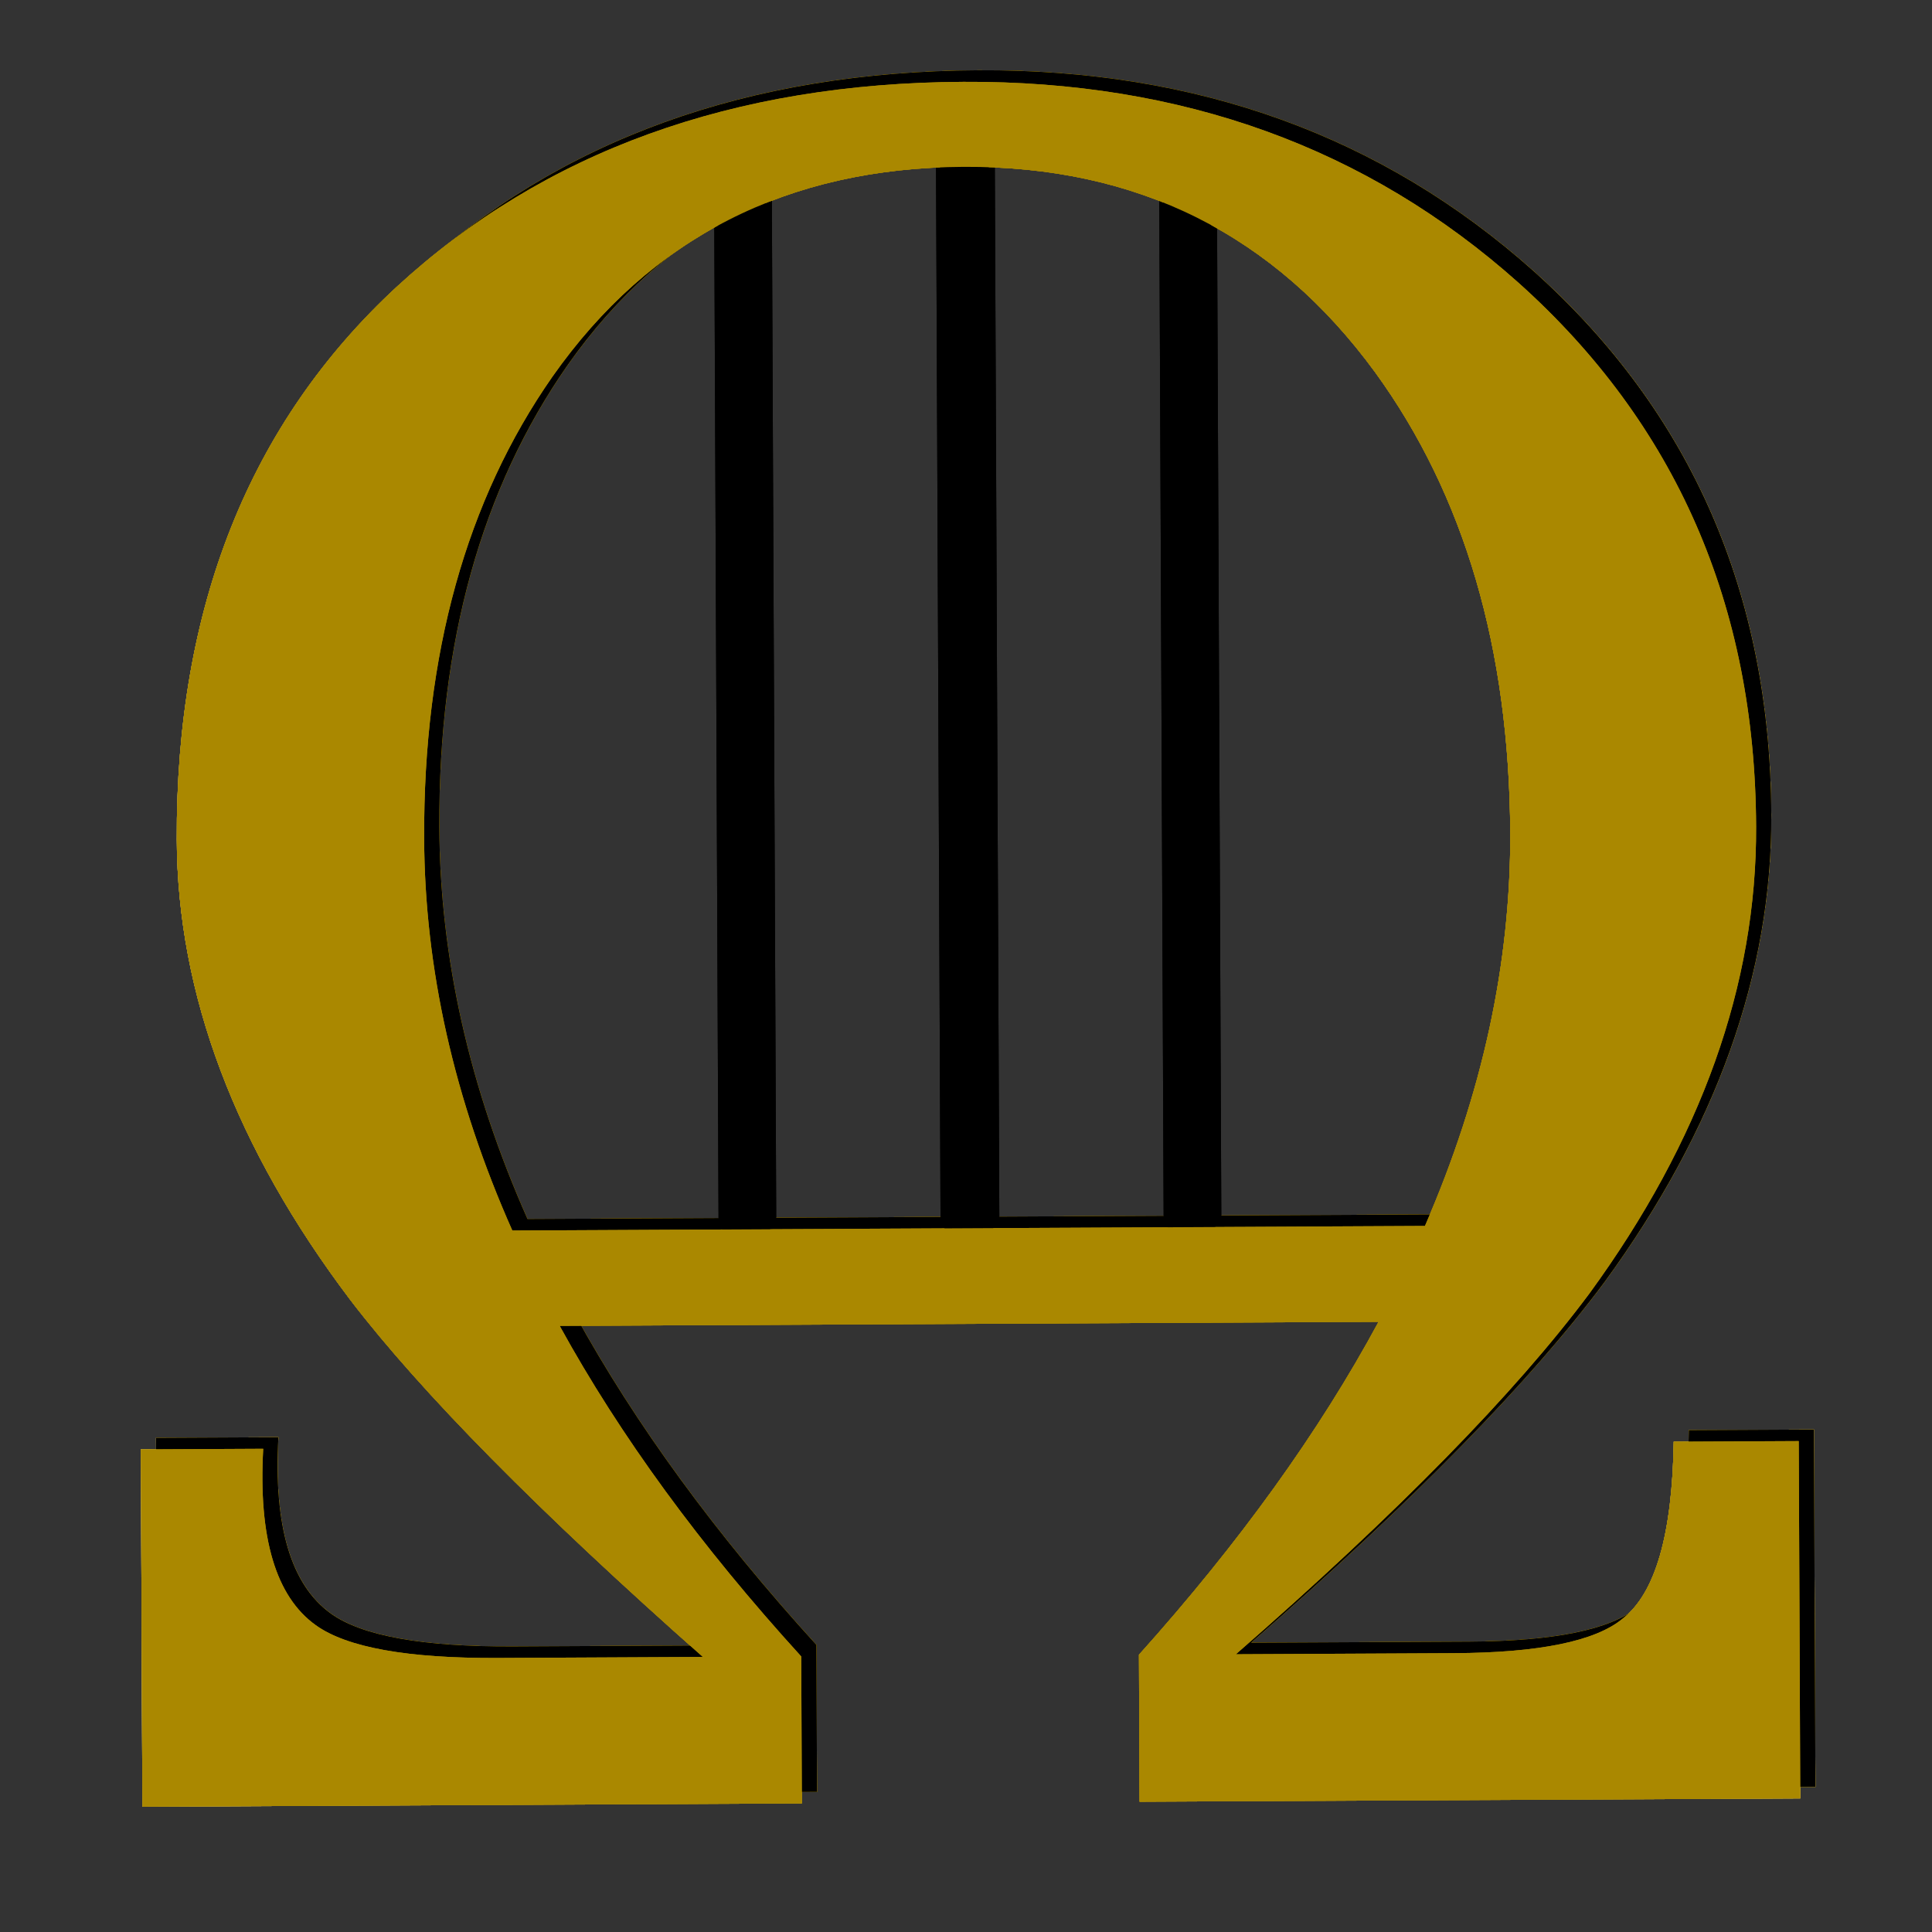 <?xml version="1.0"?><svg width="350" height="350" xmlns="http://www.w3.org/2000/svg" xmlns:xlink="http://www.w3.org/1999/xlink">
 <rect width="100%" height="100%" fill="#333333" stroke="none"/>
 <title>Lira Lyre Inverted</title>
 <defs>
  <linearGradient y2="0.039" x2="0.431" y1="-0.291" x1="0.431" id="linearGradient2394" xlink:href="#linearGradient10205"/>
  <linearGradient y2="0.5" x2="0.84" y1="0.5" x1="1.123" id="linearGradient2392" xlink:href="#linearGradient10205"/>
  <linearGradient y2="0.5" x2="0.182" y1="0.5" x1="-0.128" id="linearGradient2390" xlink:href="#linearGradient10205"/>
  <linearGradient y2="0.929" x2="0.594" y1="1.165" x1="0.659" id="linearGradient2388" xlink:href="#linearGradient10205"/>
  <linearGradient y2="0.471" x2="0.849" y1="0.407" x1="1.095" id="linearGradient2386" xlink:href="#linearGradient10205"/>
  <linearGradient y2="0.621" x2="0.278" y1="0.691" x1="0.008" id="linearGradient2384" xlink:href="#linearGradient10205"/>
  <linearGradient y2="0.5" x2="0.84" y1="0.5" x1="1.123" id="linearGradient2382" xlink:href="#linearGradient10205"/>
  <linearGradient y2="0.5" x2="0.182" y1="0.5" x1="-0.128" id="linearGradient2380" xlink:href="#linearGradient10205"/>
  <linearGradient y2="0.929" x2="0.594" y1="1.165" x1="0.659" id="linearGradient2378" xlink:href="#linearGradient10205"/>
  <linearGradient y2="0.471" x2="0.849" y1="0.407" x1="1.095" id="linearGradient2376" xlink:href="#linearGradient10205"/>
  <linearGradient id="linearGradient10205">
   <stop stop-color="white" id="stop10207" offset="0"/>
   <stop stop-color="white" stop-opacity="0" id="stop10209" offset="1"/>
  </linearGradient>
  <linearGradient y2="0.621" x2="0.278" y1="0.691" x1="0.008" id="linearGradient2374" xlink:href="#linearGradient10205"/>
 </defs>
 <g>
  <title>Layer 1</title>
  <g transform="rotate(179.742, 188.962, 190.994) matrix(0.962, 0.261, -0.258, 0.976, 1939.29, -195.012)" id="g2318">
   <g transform="matrix(0.966, -0.259, 0.259, 0.966, -75.246, 177.549)" id="g2320"/>
   <g transform="matrix(4.191, -1.123, 1.123, 4.191, -571.475, -1014.66)" id="g2322">
    <g transform="matrix(0.325, 0, 0, 0.325, -440.072, 246.438)" id="g2324">
     <path fill="#a80" fill-rule="nonzero" stroke-miterlimit="4" d="m213.879,218.336l-0,45.437l16.125,0c0.229,-11.775 2.458,-19.267 6.688,-22.469c3.544,-2.858 10.806,-4.281 21.781,-4.281l28.125,0c-20.921,17.834 -36.178,33.05 -45.781,45.625c-14.519,19.435 -21.781,39.192 -21.781,59.312c-0,28.123 10.109,51.219 30.344,69.281c19.434,17.262 43.263,25.906 71.5,25.906c29.723,0 54.127,-8.571 73.219,-25.719c19.091,-17.262 28.656,-40.661 28.656,-70.156c-0,-19.663 -7.378,-39.19 -22.125,-58.625c-9.146,-11.889 -24.246,-27.104 -45.281,-45.625l26.406,0c11.66,0 19.499,1.423 23.5,4.281c5.144,3.658 7.373,11.151 6.688,22.469l15.781,0l0,-45.437l-85.062,-0l0,18.687c12.926,14.122 23.244,28.176 30.969,42.187l-105.625,-0c7.752,-14.011 18.121,-28.064 31.094,-42.187l0,-18.687l-85.219,-0zm48.094,73.031l117.719,0c7.439,16.717 11.156,33.348 11.156,49.906c-0,23.436 -5.609,42.994 -16.812,58.656c-12.69,17.605 -30.407,26.406 -53.156,26.406c-22.407,0 -40.051,-8.801 -52.969,-26.406c-11.432,-15.662 -17.156,-35.22 -17.156,-58.656c-0,-16.561 3.752,-33.187 11.219,-49.906z" id="path2326"/>
     <path fill="url(#linearGradient2374)" fill-rule="nonzero" stroke-miterlimit="4" id="path2328" d="m213.879,218.336l-0,45.437l16.125,0c0.229,-11.775 2.458,-19.267 6.688,-22.469c3.544,-2.858 10.806,-4.281 21.781,-4.281l28.125,0c-20.921,17.834 -36.178,33.05 -45.781,45.625c-14.519,19.435 -21.781,39.192 -21.781,59.312c-0,28.123 10.109,51.219 30.344,69.281c19.434,17.262 43.263,25.906 71.5,25.906c29.723,0 54.127,-8.571 73.219,-25.719c19.091,-17.262 28.656,-40.661 28.656,-70.156c-0,-19.663 -7.378,-39.19 -22.125,-58.625c-9.146,-11.889 -24.246,-27.104 -45.281,-45.625l26.406,0c11.66,0 19.499,1.423 23.5,4.281c5.144,3.658 7.373,11.151 6.688,22.469l15.781,0l0,-45.437l-85.062,-0l0,18.687c12.926,14.122 23.244,28.176 30.969,42.187l-105.625,-0c7.752,-14.011 18.121,-28.064 31.094,-42.187l0,-18.687l-85.219,-0zm48.094,73.031l117.719,0c7.439,16.717 11.156,33.348 11.156,49.906c-0,23.436 -5.609,42.994 -16.812,58.656c-12.69,17.605 -30.407,26.406 -53.156,26.406c-22.407,0 -40.051,-8.801 -52.969,-26.406c-11.432,-15.662 -17.156,-35.22 -17.156,-58.656c-0,-16.561 3.752,-33.187 11.219,-49.906z"/>
     <path fill="url(#linearGradient2376)" fill-rule="nonzero" stroke-miterlimit="4" d="m213.879,218.336l-0,45.437l16.125,0c0.229,-11.775 2.458,-19.267 6.688,-22.469c3.544,-2.858 10.806,-4.281 21.781,-4.281l28.125,0c-20.921,17.834 -36.178,33.05 -45.781,45.625c-14.519,19.435 -21.781,39.192 -21.781,59.312c-0,28.123 10.109,51.219 30.344,69.281c19.434,17.262 43.263,25.906 71.5,25.906c29.723,0 54.127,-8.571 73.219,-25.719c19.091,-17.262 28.656,-40.661 28.656,-70.156c-0,-19.663 -7.378,-39.19 -22.125,-58.625c-9.146,-11.889 -24.246,-27.104 -45.281,-45.625l26.406,0c11.66,0 19.499,1.423 23.5,4.281c5.144,3.658 7.373,11.151 6.688,22.469l15.781,0l0,-45.437l-85.062,-0l0,18.687c12.926,14.122 23.244,28.176 30.969,42.187l-105.625,-0c7.752,-14.011 18.121,-28.064 31.094,-42.187l0,-18.687l-85.219,-0zm48.094,73.031l117.719,0c7.439,16.717 11.156,33.348 11.156,49.906c-0,23.436 -5.609,42.994 -16.812,58.656c-12.69,17.605 -30.407,26.406 -53.156,26.406c-22.407,0 -40.051,-8.801 -52.969,-26.406c-11.432,-15.662 -17.156,-35.22 -17.156,-58.656c-0,-16.561 3.752,-33.187 11.219,-49.906z" id="path2330"/>
     <path fill="url(#linearGradient2378)" fill-rule="nonzero" stroke-miterlimit="4" id="path2332" d="m213.879,218.336l-0,45.437l16.125,0c0.229,-11.775 2.458,-19.267 6.688,-22.469c3.544,-2.858 10.806,-4.281 21.781,-4.281l28.125,0c-20.921,17.834 -36.178,33.05 -45.781,45.625c-14.519,19.435 -21.781,39.192 -21.781,59.312c-0,28.123 10.109,51.219 30.344,69.281c19.434,17.262 43.263,25.906 71.5,25.906c29.723,0 54.127,-8.571 73.219,-25.719c19.091,-17.262 28.656,-40.661 28.656,-70.156c-0,-19.663 -7.378,-39.19 -22.125,-58.625c-9.146,-11.889 -24.246,-27.104 -45.281,-45.625l26.406,0c11.66,0 19.499,1.423 23.5,4.281c5.144,3.658 7.373,11.151 6.688,22.469l15.781,0l0,-45.437l-85.062,-0l0,18.687c12.926,14.122 23.244,28.176 30.969,42.187l-105.625,-0c7.752,-14.011 18.121,-28.064 31.094,-42.187l0,-18.687l-85.219,-0zm48.094,73.031l117.719,0c7.439,16.717 11.156,33.348 11.156,49.906c-0,23.436 -5.609,42.994 -16.812,58.656c-12.69,17.605 -30.407,26.406 -53.156,26.406c-22.407,0 -40.051,-8.801 -52.969,-26.406c-11.432,-15.662 -17.156,-35.22 -17.156,-58.656c-0,-16.561 3.752,-33.187 11.219,-49.906z"/>
     <path fill="#a80" fill-rule="nonzero" stroke-miterlimit="4" d="m213.879,218.336l0,45.437l16.125,0c0.229,-11.775 2.458,-19.267 6.688,-22.469c3.544,-2.858 10.806,-4.281 21.781,-4.281l28.125,0c-20.921,17.834 -36.178,33.05 -45.781,45.625c-14.519,19.435 -21.781,39.192 -21.781,59.312c-0,28.123 10.109,51.219 30.344,69.281c19.434,17.262 43.263,25.906 71.5,25.906c29.723,0 54.127,-8.571 73.219,-25.719c19.091,-17.262 28.656,-40.661 28.656,-70.156c-0,-19.663 -7.378,-39.19 -22.125,-58.625c-9.146,-11.889 -24.246,-27.105 -45.281,-45.625l26.406,0c11.66,0 19.499,1.423 23.5,4.281c5.144,3.658 7.373,11.151 6.688,22.469l15.781,0l0,-45.437l-85.062,0l0,18.688c12.926,14.122 23.244,28.176 30.969,42.187l-105.625,0c7.752,-14.011 18.121,-28.065 31.094,-42.187l0,-18.688l-85.219,0zm48.094,73.031l117.719,0c7.439,16.717 11.156,33.348 11.156,49.906c-0,23.436 -5.609,42.994 -16.812,58.656c-12.69,17.605 -30.407,26.406 -53.156,26.406c-22.407,0 -40.051,-8.801 -52.969,-26.406c-11.432,-15.662 -17.156,-35.22 -17.156,-58.656c-0,-16.561 3.752,-33.187 11.219,-49.906z" id="path2334"/>
     <path fill="url(#linearGradient2380)" fill-rule="nonzero" stroke-miterlimit="4" id="path2336" d="m213.879,218.336l0,45.437l16.125,0c0.229,-11.775 2.458,-19.267 6.688,-22.469c3.544,-2.858 10.806,-4.281 21.781,-4.281l28.125,0c-20.921,17.834 -36.178,33.05 -45.781,45.625c-14.519,19.435 -21.781,39.192 -21.781,59.312c-0,28.123 10.109,51.219 30.344,69.281c19.434,17.262 43.263,25.906 71.5,25.906c29.723,0 54.127,-8.571 73.219,-25.719c19.091,-17.262 28.656,-40.661 28.656,-70.156c-0,-19.663 -7.378,-39.19 -22.125,-58.625c-9.146,-11.889 -24.246,-27.105 -45.281,-45.625l26.406,0c11.66,0 19.499,1.423 23.5,4.281c5.144,3.658 7.373,11.151 6.688,22.469l15.781,0l0,-45.437l-85.062,0l0,18.688c12.926,14.122 23.244,28.176 30.969,42.187l-105.625,0c7.752,-14.011 18.121,-28.065 31.094,-42.187l0,-18.688l-85.219,0zm48.094,73.031l117.719,0c7.439,16.717 11.156,33.348 11.156,49.906c-0,23.436 -5.609,42.994 -16.812,58.656c-12.69,17.605 -30.407,26.406 -53.156,26.406c-22.407,0 -40.051,-8.801 -52.969,-26.406c-11.432,-15.662 -17.156,-35.22 -17.156,-58.656c-0,-16.561 3.752,-33.187 11.219,-49.906z"/>
     <path fill="url(#linearGradient2382)" fill-rule="nonzero" stroke-miterlimit="4" d="m213.879,218.336l0,45.437l16.125,0c0.229,-11.775 2.458,-19.267 6.688,-22.469c3.544,-2.858 10.806,-4.281 21.781,-4.281l28.125,0c-20.921,17.834 -36.178,33.05 -45.781,45.625c-14.519,19.435 -21.781,39.192 -21.781,59.312c-0,28.123 10.109,51.219 30.344,69.281c19.434,17.262 43.263,25.906 71.5,25.906c29.723,0 54.127,-8.571 73.219,-25.719c19.091,-17.262 28.656,-40.661 28.656,-70.156c-0,-19.663 -7.378,-39.19 -22.125,-58.625c-9.146,-11.889 -24.246,-27.105 -45.281,-45.625l26.406,0c11.66,0 19.499,1.423 23.5,4.281c5.144,3.658 7.373,11.151 6.688,22.469l15.781,0l0,-45.437l-85.062,0l0,18.688c12.926,14.122 23.244,28.176 30.969,42.187l-105.625,0c7.752,-14.011 18.121,-28.065 31.094,-42.187l0,-18.688l-85.219,0zm48.094,73.031l117.719,0c7.439,16.717 11.156,33.348 11.156,49.906c-0,23.436 -5.609,42.994 -16.812,58.656c-12.69,17.605 -30.407,26.406 -53.156,26.406c-22.407,0 -40.051,-8.801 -52.969,-26.406c-11.432,-15.662 -17.156,-35.22 -17.156,-58.656c-0,-16.561 3.752,-33.187 11.219,-49.906z" id="path2338"/>
     <path fill="black" fill-rule="nonzero" stroke-miterlimit="4" id="path2340" d="m213.879,218.336l0,45.437l16.125,0c0.229,-11.775 2.458,-19.267 6.688,-22.469c3.544,-2.858 10.806,-4.281 21.781,-4.281l28.125,0c-20.921,17.834 -36.178,33.05 -45.781,45.625c-14.519,19.435 -21.781,39.192 -21.781,59.312c-0,28.123 10.109,51.219 30.344,69.281c19.434,17.262 43.263,25.906 71.5,25.906c29.723,0 54.127,-8.571 73.219,-25.719c19.091,-17.262 28.656,-40.661 28.656,-70.156c-0,-19.663 -7.378,-39.19 -22.125,-58.625c-9.146,-11.889 -24.246,-27.105 -45.281,-45.625l26.406,0c11.66,0 19.499,1.423 23.5,4.281c5.144,3.658 7.373,11.151 6.688,22.469l15.781,0l0,-45.437l-85.062,0l0,18.688c12.926,14.122 23.244,28.176 30.969,42.187l-105.625,0c7.752,-14.011 18.121,-28.065 31.094,-42.187l0,-18.688l-85.219,0zm48.094,73.031l117.719,0c7.439,16.717 11.156,33.348 11.156,49.906c-0,23.436 -5.609,42.994 -16.812,58.656c-12.69,17.605 -30.407,26.406 -53.156,26.406c-22.407,0 -40.051,-8.801 -52.969,-26.406c-11.432,-15.662 -17.156,-35.22 -17.156,-58.656c-0,-16.561 3.752,-33.187 11.219,-49.906z"/>
    </g>
    <g id="g2342" transform="matrix(0.325, 0, 0, 0.325, -439.434, 245.964)">
     <g transform="matrix(1.1, 3.2851e-08, -4.10191e-08, 0.759, -31.848, 98.674)" id="g2344">
      <path fill="none" fill-opacity="0.75" fill-rule="evenodd" stroke="black" stroke-width="6.763px" d="m294.365,247.183l0,182.236" id="path2346"/>
      <path fill="none" fill-opacity="0.75" fill-rule="evenodd" stroke="black" stroke-width="6.895px" id="path2348" d="m320.462,247.312l0,189.416"/>
      <path fill="none" fill-opacity="0.75" fill-rule="evenodd" stroke="black" stroke-width="6.763px" id="path2350" d="m346.558,247.183l0,182.236"/>
     </g>
     <path fill="#a80" fill-rule="nonzero" stroke-miterlimit="4" id="path2352" d="m213.879,218.336l-0,45.437l16.125,0c0.229,-11.775 2.458,-19.267 6.688,-22.469c3.544,-2.858 10.806,-4.281 21.781,-4.281l28.125,0c-20.921,17.834 -36.178,33.05 -45.781,45.625c-14.519,19.435 -21.781,39.192 -21.781,59.312c-0,28.123 10.109,51.219 30.344,69.281c19.434,17.262 43.263,25.906 71.5,25.906c29.723,0 54.127,-8.571 73.219,-25.719c19.091,-17.262 28.656,-40.661 28.656,-70.156c-0,-19.663 -7.378,-39.19 -22.125,-58.625c-9.146,-11.889 -24.246,-27.104 -45.281,-45.625l26.406,0c11.66,0 19.499,1.423 23.5,4.281c5.144,3.658 7.373,11.151 6.688,22.469l15.781,0l0,-45.437l-85.062,-0l0,18.687c12.926,14.122 23.244,28.176 30.969,42.187l-105.625,-0c7.752,-14.011 18.121,-28.064 31.094,-42.187l0,-18.687l-85.219,-0zm48.094,73.031l117.719,0c7.439,16.717 11.156,33.348 11.156,49.906c-0,23.436 -5.609,42.994 -16.812,58.656c-12.69,17.605 -30.407,26.406 -53.156,26.406c-22.407,0 -40.051,-8.801 -52.969,-26.406c-11.432,-15.662 -17.156,-35.22 -17.156,-58.656c-0,-16.561 3.752,-33.187 11.219,-49.906z"/>
     <path fill="url(#linearGradient2384)" fill-rule="nonzero" stroke-miterlimit="4" d="m213.879,218.336l-0,45.437l16.125,0c0.229,-11.775 2.458,-19.267 6.688,-22.469c3.544,-2.858 10.806,-4.281 21.781,-4.281l28.125,0c-20.921,17.834 -36.178,33.05 -45.781,45.625c-14.519,19.435 -21.781,39.192 -21.781,59.312c-0,28.123 10.109,51.219 30.344,69.281c19.434,17.262 43.263,25.906 71.5,25.906c29.723,0 54.127,-8.571 73.219,-25.719c19.091,-17.262 28.656,-40.661 28.656,-70.156c-0,-19.663 -7.378,-39.19 -22.125,-58.625c-9.146,-11.889 -24.246,-27.104 -45.281,-45.625l26.406,0c11.66,0 19.499,1.423 23.5,4.281c5.144,3.658 7.373,11.151 6.688,22.469l15.781,0l0,-45.437l-85.062,-0l0,18.687c12.926,14.122 23.244,28.176 30.969,42.187l-105.625,-0c7.752,-14.011 18.121,-28.064 31.094,-42.187l0,-18.687l-85.219,-0zm48.094,73.031l117.719,0c7.439,16.717 11.156,33.348 11.156,49.906c-0,23.436 -5.609,42.994 -16.812,58.656c-12.69,17.605 -30.407,26.406 -53.156,26.406c-22.407,0 -40.051,-8.801 -52.969,-26.406c-11.432,-15.662 -17.156,-35.22 -17.156,-58.656c-0,-16.561 3.752,-33.187 11.219,-49.906z" id="path2354"/>
     <path fill="url(#linearGradient2386)" fill-rule="nonzero" stroke-miterlimit="4" id="path2356" d="m213.879,218.336l-0,45.437l16.125,0c0.229,-11.775 2.458,-19.267 6.688,-22.469c3.544,-2.858 10.806,-4.281 21.781,-4.281l28.125,0c-20.921,17.834 -36.178,33.05 -45.781,45.625c-14.519,19.435 -21.781,39.192 -21.781,59.312c-0,28.123 10.109,51.219 30.344,69.281c19.434,17.262 43.263,25.906 71.5,25.906c29.723,0 54.127,-8.571 73.219,-25.719c19.091,-17.262 28.656,-40.661 28.656,-70.156c-0,-19.663 -7.378,-39.19 -22.125,-58.625c-9.146,-11.889 -24.246,-27.104 -45.281,-45.625l26.406,0c11.66,0 19.499,1.423 23.5,4.281c5.144,3.658 7.373,11.151 6.688,22.469l15.781,0l0,-45.437l-85.062,-0l0,18.687c12.926,14.122 23.244,28.176 30.969,42.187l-105.625,-0c7.752,-14.011 18.121,-28.064 31.094,-42.187l0,-18.687l-85.219,-0zm48.094,73.031l117.719,0c7.439,16.717 11.156,33.348 11.156,49.906c-0,23.436 -5.609,42.994 -16.812,58.656c-12.69,17.605 -30.407,26.406 -53.156,26.406c-22.407,0 -40.051,-8.801 -52.969,-26.406c-11.432,-15.662 -17.156,-35.22 -17.156,-58.656c-0,-16.561 3.752,-33.187 11.219,-49.906z"/>
     <path fill="url(#linearGradient2388)" fill-rule="nonzero" stroke-miterlimit="4" d="m213.879,218.336l-0,45.437l16.125,0c0.229,-11.775 2.458,-19.267 6.688,-22.469c3.544,-2.858 10.806,-4.281 21.781,-4.281l28.125,0c-20.921,17.834 -36.178,33.05 -45.781,45.625c-14.519,19.435 -21.781,39.192 -21.781,59.312c-0,28.123 10.109,51.219 30.344,69.281c19.434,17.262 43.263,25.906 71.5,25.906c29.723,0 54.127,-8.571 73.219,-25.719c19.091,-17.262 28.656,-40.661 28.656,-70.156c-0,-19.663 -7.378,-39.19 -22.125,-58.625c-9.146,-11.889 -24.246,-27.104 -45.281,-45.625l26.406,0c11.66,0 19.499,1.423 23.5,4.281c5.144,3.658 7.373,11.151 6.688,22.469l15.781,0l0,-45.437l-85.062,-0l0,18.687c12.926,14.122 23.244,28.176 30.969,42.187l-105.625,-0c7.752,-14.011 18.121,-28.064 31.094,-42.187l0,-18.687l-85.219,-0zm48.094,73.031l117.719,0c7.439,16.717 11.156,33.348 11.156,49.906c-0,23.436 -5.609,42.994 -16.812,58.656c-12.69,17.605 -30.407,26.406 -53.156,26.406c-22.407,0 -40.051,-8.801 -52.969,-26.406c-11.432,-15.662 -17.156,-35.22 -17.156,-58.656c-0,-16.561 3.752,-33.187 11.219,-49.906z" id="path2358"/>
     <path fill="none" fill-opacity="0.75" fill-rule="evenodd" stroke="black" stroke-width="6.182px" id="path2360" d="m292.083,286.33l0,138.349"/>
     <path fill="none" fill-opacity="0.75" fill-rule="evenodd" stroke="black" stroke-width="6.302px" d="m320.801,286.428l0,143.8" id="path2362"/>
     <path fill="none" fill-opacity="0.75" fill-rule="evenodd" stroke="black" stroke-width="6.182px" d="m349.519,286.33l0,138.349" id="path2364"/>
     <path fill="#a80" fill-rule="nonzero" stroke-miterlimit="4" id="path2366" d="m213.879,218.336l0,45.437l16.125,0c0.229,-11.775 2.458,-19.267 6.688,-22.469c3.544,-2.858 10.806,-4.281 21.781,-4.281l28.125,0c-20.921,17.834 -36.178,33.05 -45.781,45.625c-14.519,19.435 -21.781,39.192 -21.781,59.312c-0,28.123 10.109,51.219 30.344,69.281c19.434,17.262 43.263,25.906 71.5,25.906c29.723,0 54.127,-8.571 73.219,-25.719c19.091,-17.262 28.656,-40.661 28.656,-70.156c-0,-19.663 -7.378,-39.19 -22.125,-58.625c-9.146,-11.889 -24.246,-27.105 -45.281,-45.625l26.406,0c11.66,0 19.499,1.423 23.5,4.281c5.144,3.658 7.373,11.151 6.688,22.469l15.781,0l0,-45.437l-85.062,0l0,18.688c12.926,14.122 23.244,28.176 30.969,42.187l-105.625,0c7.752,-14.011 18.121,-28.065 31.094,-42.187l0,-18.688l-85.219,0zm48.094,73.031l117.719,0c7.439,16.717 11.156,33.348 11.156,49.906c-0,23.436 -5.609,42.994 -16.812,58.656c-12.69,17.605 -30.407,26.406 -53.156,26.406c-22.407,0 -40.051,-8.801 -52.969,-26.406c-11.432,-15.662 -17.156,-35.22 -17.156,-58.656c-0,-16.561 3.752,-33.187 11.219,-49.906z"/>
     <path fill="url(#linearGradient2390)" fill-rule="nonzero" stroke-miterlimit="4" d="m213.879,218.336l0,45.437l16.125,0c0.229,-11.775 2.458,-19.267 6.688,-22.469c3.544,-2.858 10.806,-4.281 21.781,-4.281l28.125,0c-20.921,17.834 -36.178,33.05 -45.781,45.625c-14.519,19.435 -21.781,39.192 -21.781,59.312c-0,28.123 10.109,51.219 30.344,69.281c19.434,17.262 43.263,25.906 71.5,25.906c29.723,0 54.127,-8.571 73.219,-25.719c19.091,-17.262 28.656,-40.661 28.656,-70.156c-0,-19.663 -7.378,-39.19 -22.125,-58.625c-9.146,-11.889 -24.246,-27.105 -45.281,-45.625l26.406,0c11.66,0 19.499,1.423 23.5,4.281c5.144,3.658 7.373,11.151 6.688,22.469l15.781,0l0,-45.437l-85.062,0l0,18.688c12.926,14.122 23.244,28.176 30.969,42.187l-105.625,0c7.752,-14.011 18.121,-28.065 31.094,-42.187l0,-18.688l-85.219,0zm48.094,73.031l117.719,0c7.439,16.717 11.156,33.348 11.156,49.906c-0,23.436 -5.609,42.994 -16.812,58.656c-12.69,17.605 -30.407,26.406 -53.156,26.406c-22.407,0 -40.051,-8.801 -52.969,-26.406c-11.432,-15.662 -17.156,-35.22 -17.156,-58.656c-0,-16.561 3.752,-33.187 11.219,-49.906z" id="path2368"/>
     <path fill="url(#linearGradient2392)" fill-rule="nonzero" stroke-miterlimit="4" id="path2370" d="m213.879,218.336l0,45.437l16.125,0c0.229,-11.775 2.458,-19.267 6.688,-22.469c3.544,-2.858 10.806,-4.281 21.781,-4.281l28.125,0c-20.921,17.834 -36.178,33.05 -45.781,45.625c-14.519,19.435 -21.781,39.192 -21.781,59.312c-0,28.123 10.109,51.219 30.344,69.281c19.434,17.262 43.263,25.906 71.5,25.906c29.723,0 54.127,-8.571 73.219,-25.719c19.091,-17.262 28.656,-40.661 28.656,-70.156c-0,-19.663 -7.378,-39.19 -22.125,-58.625c-9.146,-11.889 -24.246,-27.105 -45.281,-45.625l26.406,0c11.66,0 19.499,1.423 23.5,4.281c5.144,3.658 7.373,11.151 6.688,22.469l15.781,0l0,-45.437l-85.062,0l0,18.688c12.926,14.122 23.244,28.176 30.969,42.187l-105.625,0c7.752,-14.011 18.121,-28.065 31.094,-42.187l0,-18.688l-85.219,0zm48.094,73.031l117.719,0c7.439,16.717 11.156,33.348 11.156,49.906c-0,23.436 -5.609,42.994 -16.812,58.656c-12.69,17.605 -30.407,26.406 -53.156,26.406c-22.407,0 -40.051,-8.801 -52.969,-26.406c-11.432,-15.662 -17.156,-35.22 -17.156,-58.656c-0,-16.561 3.752,-33.187 11.219,-49.906z"/>
     <path fill="url(#linearGradient2394)" fill-rule="nonzero" stroke-miterlimit="4" d="m213.879,218.336l0,45.437l16.125,0c0.229,-11.775 2.458,-19.267 6.688,-22.469c3.544,-2.858 10.806,-4.281 21.781,-4.281l28.125,0c-20.921,17.834 -36.178,33.05 -45.781,45.625c-14.519,19.435 -21.781,39.192 -21.781,59.312c-0,28.123 10.109,51.219 30.344,69.281c19.434,17.262 43.263,25.906 71.5,25.906c29.723,0 54.127,-8.571 73.219,-25.719c19.091,-17.262 28.656,-40.661 28.656,-70.156c-0,-19.663 -7.378,-39.19 -22.125,-58.625c-9.146,-11.889 -24.246,-27.105 -45.281,-45.625l26.406,0c11.66,0 19.499,1.423 23.5,4.281c5.144,3.658 7.373,11.151 6.688,22.469l15.781,0l0,-45.437l-85.062,0l0,18.688c12.926,14.122 23.244,28.176 30.969,42.187l-105.625,0c7.752,-14.011 18.121,-28.065 31.094,-42.187l0,-18.688l-85.219,0zm48.094,73.031l117.719,0c7.439,16.717 11.156,33.348 11.156,49.906c-0,23.436 -5.609,42.994 -16.812,58.656c-12.69,17.605 -30.407,26.406 -53.156,26.406c-22.407,0 -40.051,-8.801 -52.969,-26.406c-11.432,-15.662 -17.156,-35.22 -17.156,-58.656c-0,-16.561 3.752,-33.187 11.219,-49.906z" id="path2372"/>
    </g>
   </g>
  </g>
  <g id="svg_1" transform="rotate(179.742, 188.962, 190.994) matrix(0.962, 0.261, -0.258, 0.976, 1939.29, -195.012)">
   <g id="svg_2" transform="matrix(0.966, -0.259, 0.259, 0.966, -75.246, 177.549)"/>
   <g id="svg_3" transform="matrix(4.191, -1.123, 1.123, 4.191, -571.475, -1014.66)">
    <g id="svg_4" transform="matrix(0.325, 0, 0, 0.325, -440.072, 246.438)">
     <path id="svg_5" fill="#a80" fill-rule="nonzero" stroke-miterlimit="4" d="m213.879,218.336l-0,45.437l16.125,0c0.229,-11.775 2.458,-19.267 6.688,-22.469c3.544,-2.858 10.806,-4.281 21.781,-4.281l28.125,0c-20.921,17.834 -36.178,33.05 -45.781,45.625c-14.519,19.435 -21.781,39.192 -21.781,59.312c-0,28.123 10.109,51.219 30.344,69.281c19.434,17.262 43.263,25.906 71.5,25.906c29.723,0 54.127,-8.571 73.219,-25.719c19.091,-17.262 28.656,-40.661 28.656,-70.156c-0,-19.663 -7.378,-39.19 -22.125,-58.625c-9.146,-11.889 -24.246,-27.104 -45.281,-45.625l26.406,0c11.66,0 19.499,1.423 23.5,4.281c5.144,3.658 7.373,11.151 6.688,22.469l15.781,0l0,-45.437l-85.062,-0l0,18.687c12.926,14.122 23.244,28.176 30.969,42.187l-105.625,-0c7.752,-14.011 18.121,-28.064 31.094,-42.187l0,-18.687l-85.219,-0zm48.094,73.031l117.719,0c7.439,16.717 11.156,33.348 11.156,49.906c-0,23.436 -5.609,42.994 -16.812,58.656c-12.69,17.605 -30.407,26.406 -53.156,26.406c-22.407,0 -40.051,-8.801 -52.969,-26.406c-11.432,-15.662 -17.156,-35.22 -17.156,-58.656c-0,-16.561 3.752,-33.187 11.219,-49.906z"/>
     <path id="svg_6" fill="url(#linearGradient2374)" fill-rule="nonzero" stroke-miterlimit="4" d="m213.879,218.336l-0,45.437l16.125,0c0.229,-11.775 2.458,-19.267 6.688,-22.469c3.544,-2.858 10.806,-4.281 21.781,-4.281l28.125,0c-20.921,17.834 -36.178,33.05 -45.781,45.625c-14.519,19.435 -21.781,39.192 -21.781,59.312c-0,28.123 10.109,51.219 30.344,69.281c19.434,17.262 43.263,25.906 71.5,25.906c29.723,0 54.127,-8.571 73.219,-25.719c19.091,-17.262 28.656,-40.661 28.656,-70.156c-0,-19.663 -7.378,-39.19 -22.125,-58.625c-9.146,-11.889 -24.246,-27.104 -45.281,-45.625l26.406,0c11.66,0 19.499,1.423 23.5,4.281c5.144,3.658 7.373,11.151 6.688,22.469l15.781,0l0,-45.437l-85.062,-0l0,18.687c12.926,14.122 23.244,28.176 30.969,42.187l-105.625,-0c7.752,-14.011 18.121,-28.064 31.094,-42.187l0,-18.687l-85.219,-0zm48.094,73.031l117.719,0c7.439,16.717 11.156,33.348 11.156,49.906c-0,23.436 -5.609,42.994 -16.812,58.656c-12.69,17.605 -30.407,26.406 -53.156,26.406c-22.407,0 -40.051,-8.801 -52.969,-26.406c-11.432,-15.662 -17.156,-35.22 -17.156,-58.656c-0,-16.561 3.752,-33.187 11.219,-49.906z"/>
     <path id="svg_7" fill="url(#linearGradient2376)" fill-rule="nonzero" stroke-miterlimit="4" d="m213.879,218.336l-0,45.437l16.125,0c0.229,-11.775 2.458,-19.267 6.688,-22.469c3.544,-2.858 10.806,-4.281 21.781,-4.281l28.125,0c-20.921,17.834 -36.178,33.05 -45.781,45.625c-14.519,19.435 -21.781,39.192 -21.781,59.312c-0,28.123 10.109,51.219 30.344,69.281c19.434,17.262 43.263,25.906 71.5,25.906c29.723,0 54.127,-8.571 73.219,-25.719c19.091,-17.262 28.656,-40.661 28.656,-70.156c-0,-19.663 -7.378,-39.19 -22.125,-58.625c-9.146,-11.889 -24.246,-27.104 -45.281,-45.625l26.406,0c11.66,0 19.499,1.423 23.5,4.281c5.144,3.658 7.373,11.151 6.688,22.469l15.781,0l0,-45.437l-85.062,-0l0,18.687c12.926,14.122 23.244,28.176 30.969,42.187l-105.625,-0c7.752,-14.011 18.121,-28.064 31.094,-42.187l0,-18.687l-85.219,-0zm48.094,73.031l117.719,0c7.439,16.717 11.156,33.348 11.156,49.906c-0,23.436 -5.609,42.994 -16.812,58.656c-12.69,17.605 -30.407,26.406 -53.156,26.406c-22.407,0 -40.051,-8.801 -52.969,-26.406c-11.432,-15.662 -17.156,-35.22 -17.156,-58.656c-0,-16.561 3.752,-33.187 11.219,-49.906z"/>
     <path id="svg_8" fill="url(#linearGradient2378)" fill-rule="nonzero" stroke-miterlimit="4" d="m213.879,218.336l-0,45.437l16.125,0c0.229,-11.775 2.458,-19.267 6.688,-22.469c3.544,-2.858 10.806,-4.281 21.781,-4.281l28.125,0c-20.921,17.834 -36.178,33.05 -45.781,45.625c-14.519,19.435 -21.781,39.192 -21.781,59.312c-0,28.123 10.109,51.219 30.344,69.281c19.434,17.262 43.263,25.906 71.5,25.906c29.723,0 54.127,-8.571 73.219,-25.719c19.091,-17.262 28.656,-40.661 28.656,-70.156c-0,-19.663 -7.378,-39.19 -22.125,-58.625c-9.146,-11.889 -24.246,-27.104 -45.281,-45.625l26.406,0c11.66,0 19.499,1.423 23.5,4.281c5.144,3.658 7.373,11.151 6.688,22.469l15.781,0l0,-45.437l-85.062,-0l0,18.687c12.926,14.122 23.244,28.176 30.969,42.187l-105.625,-0c7.752,-14.011 18.121,-28.064 31.094,-42.187l0,-18.687l-85.219,-0zm48.094,73.031l117.719,0c7.439,16.717 11.156,33.348 11.156,49.906c-0,23.436 -5.609,42.994 -16.812,58.656c-12.69,17.605 -30.407,26.406 -53.156,26.406c-22.407,0 -40.051,-8.801 -52.969,-26.406c-11.432,-15.662 -17.156,-35.22 -17.156,-58.656c-0,-16.561 3.752,-33.187 11.219,-49.906z"/>
     <path id="svg_9" fill="#a80" fill-rule="nonzero" stroke-miterlimit="4" d="m213.879,218.336l0,45.437l16.125,0c0.229,-11.775 2.458,-19.267 6.688,-22.469c3.544,-2.858 10.806,-4.281 21.781,-4.281l28.125,0c-20.921,17.834 -36.178,33.05 -45.781,45.625c-14.519,19.435 -21.781,39.192 -21.781,59.312c-0,28.123 10.109,51.219 30.344,69.281c19.434,17.262 43.263,25.906 71.5,25.906c29.723,0 54.127,-8.571 73.219,-25.719c19.091,-17.262 28.656,-40.661 28.656,-70.156c-0,-19.663 -7.378,-39.19 -22.125,-58.625c-9.146,-11.889 -24.246,-27.105 -45.281,-45.625l26.406,0c11.66,0 19.499,1.423 23.5,4.281c5.144,3.658 7.373,11.151 6.688,22.469l15.781,0l0,-45.437l-85.062,0l0,18.688c12.926,14.122 23.244,28.176 30.969,42.187l-105.625,0c7.752,-14.011 18.121,-28.065 31.094,-42.187l0,-18.688l-85.219,0zm48.094,73.031l117.719,0c7.439,16.717 11.156,33.348 11.156,49.906c-0,23.436 -5.609,42.994 -16.812,58.656c-12.69,17.605 -30.407,26.406 -53.156,26.406c-22.407,0 -40.051,-8.801 -52.969,-26.406c-11.432,-15.662 -17.156,-35.22 -17.156,-58.656c-0,-16.561 3.752,-33.187 11.219,-49.906z"/>
     <path id="svg_10" fill="url(#linearGradient2380)" fill-rule="nonzero" stroke-miterlimit="4" d="m213.879,218.336l0,45.437l16.125,0c0.229,-11.775 2.458,-19.267 6.688,-22.469c3.544,-2.858 10.806,-4.281 21.781,-4.281l28.125,0c-20.921,17.834 -36.178,33.05 -45.781,45.625c-14.519,19.435 -21.781,39.192 -21.781,59.312c-0,28.123 10.109,51.219 30.344,69.281c19.434,17.262 43.263,25.906 71.5,25.906c29.723,0 54.127,-8.571 73.219,-25.719c19.091,-17.262 28.656,-40.661 28.656,-70.156c-0,-19.663 -7.378,-39.19 -22.125,-58.625c-9.146,-11.889 -24.246,-27.105 -45.281,-45.625l26.406,0c11.66,0 19.499,1.423 23.5,4.281c5.144,3.658 7.373,11.151 6.688,22.469l15.781,0l0,-45.437l-85.062,0l0,18.688c12.926,14.122 23.244,28.176 30.969,42.187l-105.625,0c7.752,-14.011 18.121,-28.065 31.094,-42.187l0,-18.688l-85.219,0zm48.094,73.031l117.719,0c7.439,16.717 11.156,33.348 11.156,49.906c-0,23.436 -5.609,42.994 -16.812,58.656c-12.69,17.605 -30.407,26.406 -53.156,26.406c-22.407,0 -40.051,-8.801 -52.969,-26.406c-11.432,-15.662 -17.156,-35.22 -17.156,-58.656c-0,-16.561 3.752,-33.187 11.219,-49.906z"/>
     <path id="svg_11" fill="url(#linearGradient2382)" fill-rule="nonzero" stroke-miterlimit="4" d="m213.879,218.336l0,45.437l16.125,0c0.229,-11.775 2.458,-19.267 6.688,-22.469c3.544,-2.858 10.806,-4.281 21.781,-4.281l28.125,0c-20.921,17.834 -36.178,33.05 -45.781,45.625c-14.519,19.435 -21.781,39.192 -21.781,59.312c-0,28.123 10.109,51.219 30.344,69.281c19.434,17.262 43.263,25.906 71.5,25.906c29.723,0 54.127,-8.571 73.219,-25.719c19.091,-17.262 28.656,-40.661 28.656,-70.156c-0,-19.663 -7.378,-39.19 -22.125,-58.625c-9.146,-11.889 -24.246,-27.105 -45.281,-45.625l26.406,0c11.66,0 19.499,1.423 23.5,4.281c5.144,3.658 7.373,11.151 6.688,22.469l15.781,0l0,-45.437l-85.062,0l0,18.688c12.926,14.122 23.244,28.176 30.969,42.187l-105.625,0c7.752,-14.011 18.121,-28.065 31.094,-42.187l0,-18.688l-85.219,0zm48.094,73.031l117.719,0c7.439,16.717 11.156,33.348 11.156,49.906c-0,23.436 -5.609,42.994 -16.812,58.656c-12.69,17.605 -30.407,26.406 -53.156,26.406c-22.407,0 -40.051,-8.801 -52.969,-26.406c-11.432,-15.662 -17.156,-35.22 -17.156,-58.656c-0,-16.561 3.752,-33.187 11.219,-49.906z"/>
     <path id="svg_12" fill="black" fill-rule="nonzero" stroke-miterlimit="4" d="m213.879,218.336l0,45.437l16.125,0c0.229,-11.775 2.458,-19.267 6.688,-22.469c3.544,-2.858 10.806,-4.281 21.781,-4.281l28.125,0c-20.921,17.834 -36.178,33.05 -45.781,45.625c-14.519,19.435 -21.781,39.192 -21.781,59.312c-0,28.123 10.109,51.219 30.344,69.281c19.434,17.262 43.263,25.906 71.5,25.906c29.723,0 54.127,-8.571 73.219,-25.719c19.091,-17.262 28.656,-40.661 28.656,-70.156c-0,-19.663 -7.378,-39.19 -22.125,-58.625c-9.146,-11.889 -24.246,-27.105 -45.281,-45.625l26.406,0c11.66,0 19.499,1.423 23.5,4.281c5.144,3.658 7.373,11.151 6.688,22.469l15.781,0l0,-45.437l-85.062,0l0,18.688c12.926,14.122 23.244,28.176 30.969,42.187l-105.625,0c7.752,-14.011 18.121,-28.065 31.094,-42.187l0,-18.688l-85.219,0zm48.094,73.031l117.719,0c7.439,16.717 11.156,33.348 11.156,49.906c-0,23.436 -5.609,42.994 -16.812,58.656c-12.69,17.605 -30.407,26.406 -53.156,26.406c-22.407,0 -40.051,-8.801 -52.969,-26.406c-11.432,-15.662 -17.156,-35.22 -17.156,-58.656c-0,-16.561 3.752,-33.187 11.219,-49.906z"/>
    </g>
    <g id="svg_13" transform="matrix(0.325, 0, 0, 0.325, -439.434, 245.964)">
     <g id="svg_14" transform="matrix(1.1, 3.2851e-08, -4.10191e-08, 0.759, -31.848, 98.674)">
      <path id="svg_15" fill="none" fill-opacity="0.75" fill-rule="evenodd" stroke="black" stroke-width="6.763px" d="m294.365,247.183l0,182.236"/>
      <path id="svg_16" fill="none" fill-opacity="0.75" fill-rule="evenodd" stroke="black" stroke-width="6.895px" d="m320.462,247.312l0,189.416"/>
      <path id="svg_17" fill="none" fill-opacity="0.75" fill-rule="evenodd" stroke="black" stroke-width="6.763px" d="m346.558,247.183l0,182.236"/>
     </g>
     <path id="svg_18" fill="#a80" fill-rule="nonzero" stroke-miterlimit="4" d="m213.879,218.336l-0,45.437l16.125,0c0.229,-11.775 2.458,-19.267 6.688,-22.469c3.544,-2.858 10.806,-4.281 21.781,-4.281l28.125,0c-20.921,17.834 -36.178,33.05 -45.781,45.625c-14.519,19.435 -21.781,39.192 -21.781,59.312c-0,28.123 10.109,51.219 30.344,69.281c19.434,17.262 43.263,25.906 71.5,25.906c29.723,0 54.127,-8.571 73.219,-25.719c19.091,-17.262 28.656,-40.661 28.656,-70.156c-0,-19.663 -7.378,-39.19 -22.125,-58.625c-9.146,-11.889 -24.246,-27.104 -45.281,-45.625l26.406,0c11.66,0 19.499,1.423 23.5,4.281c5.144,3.658 7.373,11.151 6.688,22.469l15.781,0l0,-45.437l-85.062,-0l0,18.687c12.926,14.122 23.244,28.176 30.969,42.187l-105.625,-0c7.752,-14.011 18.121,-28.064 31.094,-42.187l0,-18.687l-85.219,-0zm48.094,73.031l117.719,0c7.439,16.717 11.156,33.348 11.156,49.906c-0,23.436 -5.609,42.994 -16.812,58.656c-12.69,17.605 -30.407,26.406 -53.156,26.406c-22.407,0 -40.051,-8.801 -52.969,-26.406c-11.432,-15.662 -17.156,-35.22 -17.156,-58.656c-0,-16.561 3.752,-33.187 11.219,-49.906z"/>
     <path id="svg_19" fill="url(#linearGradient2384)" fill-rule="nonzero" stroke-miterlimit="4" d="m213.879,218.336l-0,45.437l16.125,0c0.229,-11.775 2.458,-19.267 6.688,-22.469c3.544,-2.858 10.806,-4.281 21.781,-4.281l28.125,0c-20.921,17.834 -36.178,33.05 -45.781,45.625c-14.519,19.435 -21.781,39.192 -21.781,59.312c-0,28.123 10.109,51.219 30.344,69.281c19.434,17.262 43.263,25.906 71.5,25.906c29.723,0 54.127,-8.571 73.219,-25.719c19.091,-17.262 28.656,-40.661 28.656,-70.156c-0,-19.663 -7.378,-39.19 -22.125,-58.625c-9.146,-11.889 -24.246,-27.104 -45.281,-45.625l26.406,0c11.66,0 19.499,1.423 23.5,4.281c5.144,3.658 7.373,11.151 6.688,22.469l15.781,0l0,-45.437l-85.062,-0l0,18.687c12.926,14.122 23.244,28.176 30.969,42.187l-105.625,-0c7.752,-14.011 18.121,-28.064 31.094,-42.187l0,-18.687l-85.219,-0zm48.094,73.031l117.719,0c7.439,16.717 11.156,33.348 11.156,49.906c-0,23.436 -5.609,42.994 -16.812,58.656c-12.69,17.605 -30.407,26.406 -53.156,26.406c-22.407,0 -40.051,-8.801 -52.969,-26.406c-11.432,-15.662 -17.156,-35.22 -17.156,-58.656c-0,-16.561 3.752,-33.187 11.219,-49.906z"/>
     <path id="svg_20" fill="url(#linearGradient2386)" fill-rule="nonzero" stroke-miterlimit="4" d="m213.879,218.336l-0,45.437l16.125,0c0.229,-11.775 2.458,-19.267 6.688,-22.469c3.544,-2.858 10.806,-4.281 21.781,-4.281l28.125,0c-20.921,17.834 -36.178,33.05 -45.781,45.625c-14.519,19.435 -21.781,39.192 -21.781,59.312c-0,28.123 10.109,51.219 30.344,69.281c19.434,17.262 43.263,25.906 71.5,25.906c29.723,0 54.127,-8.571 73.219,-25.719c19.091,-17.262 28.656,-40.661 28.656,-70.156c-0,-19.663 -7.378,-39.19 -22.125,-58.625c-9.146,-11.889 -24.246,-27.104 -45.281,-45.625l26.406,0c11.66,0 19.499,1.423 23.5,4.281c5.144,3.658 7.373,11.151 6.688,22.469l15.781,0l0,-45.437l-85.062,-0l0,18.687c12.926,14.122 23.244,28.176 30.969,42.187l-105.625,-0c7.752,-14.011 18.121,-28.064 31.094,-42.187l0,-18.687l-85.219,-0zm48.094,73.031l117.719,0c7.439,16.717 11.156,33.348 11.156,49.906c-0,23.436 -5.609,42.994 -16.812,58.656c-12.69,17.605 -30.407,26.406 -53.156,26.406c-22.407,0 -40.051,-8.801 -52.969,-26.406c-11.432,-15.662 -17.156,-35.22 -17.156,-58.656c-0,-16.561 3.752,-33.187 11.219,-49.906z"/>
     <path id="svg_21" fill="url(#linearGradient2388)" fill-rule="nonzero" stroke-miterlimit="4" d="m213.879,218.336l-0,45.437l16.125,0c0.229,-11.775 2.458,-19.267 6.688,-22.469c3.544,-2.858 10.806,-4.281 21.781,-4.281l28.125,0c-20.921,17.834 -36.178,33.05 -45.781,45.625c-14.519,19.435 -21.781,39.192 -21.781,59.312c-0,28.123 10.109,51.219 30.344,69.281c19.434,17.262 43.263,25.906 71.5,25.906c29.723,0 54.127,-8.571 73.219,-25.719c19.091,-17.262 28.656,-40.661 28.656,-70.156c-0,-19.663 -7.378,-39.19 -22.125,-58.625c-9.146,-11.889 -24.246,-27.104 -45.281,-45.625l26.406,0c11.66,0 19.499,1.423 23.5,4.281c5.144,3.658 7.373,11.151 6.688,22.469l15.781,0l0,-45.437l-85.062,-0l0,18.687c12.926,14.122 23.244,28.176 30.969,42.187l-105.625,-0c7.752,-14.011 18.121,-28.064 31.094,-42.187l0,-18.687l-85.219,-0zm48.094,73.031l117.719,0c7.439,16.717 11.156,33.348 11.156,49.906c-0,23.436 -5.609,42.994 -16.812,58.656c-12.69,17.605 -30.407,26.406 -53.156,26.406c-22.407,0 -40.051,-8.801 -52.969,-26.406c-11.432,-15.662 -17.156,-35.22 -17.156,-58.656c-0,-16.561 3.752,-33.187 11.219,-49.906z"/>
     <path id="svg_22" fill="none" fill-opacity="0.75" fill-rule="evenodd" stroke="black" stroke-width="6.182px" d="m292.083,286.33l0,138.349"/>
     <path id="svg_23" fill="none" fill-opacity="0.75" fill-rule="evenodd" stroke="black" stroke-width="6.302px" d="m320.801,286.428l0,143.8"/>
     <path id="svg_24" fill="none" fill-opacity="0.75" fill-rule="evenodd" stroke="black" stroke-width="6.182px" d="m349.519,286.33l0,138.349"/>
     <path id="svg_25" fill="#a80" fill-rule="nonzero" stroke-miterlimit="4" d="m213.879,218.336l0,45.437l16.125,0c0.229,-11.775 2.458,-19.267 6.688,-22.469c3.544,-2.858 10.806,-4.281 21.781,-4.281l28.125,0c-20.921,17.834 -36.178,33.05 -45.781,45.625c-14.519,19.435 -21.781,39.192 -21.781,59.312c-0,28.123 10.109,51.219 30.344,69.281c19.434,17.262 43.263,25.906 71.5,25.906c29.723,0 54.127,-8.571 73.219,-25.719c19.091,-17.262 28.656,-40.661 28.656,-70.156c-0,-19.663 -7.378,-39.19 -22.125,-58.625c-9.146,-11.889 -24.246,-27.105 -45.281,-45.625l26.406,0c11.66,0 19.499,1.423 23.5,4.281c5.144,3.658 7.373,11.151 6.688,22.469l15.781,0l0,-45.437l-85.062,0l0,18.688c12.926,14.122 23.244,28.176 30.969,42.187l-105.625,0c7.752,-14.011 18.121,-28.065 31.094,-42.187l0,-18.688l-85.219,0zm48.094,73.031l117.719,0c7.439,16.717 11.156,33.348 11.156,49.906c-0,23.436 -5.609,42.994 -16.812,58.656c-12.69,17.605 -30.407,26.406 -53.156,26.406c-22.407,0 -40.051,-8.801 -52.969,-26.406c-11.432,-15.662 -17.156,-35.22 -17.156,-58.656c-0,-16.561 3.752,-33.187 11.219,-49.906z"/>
     <path id="svg_26" fill="url(#linearGradient2390)" fill-rule="nonzero" stroke-miterlimit="4" d="m213.879,218.336l0,45.437l16.125,0c0.229,-11.775 2.458,-19.267 6.688,-22.469c3.544,-2.858 10.806,-4.281 21.781,-4.281l28.125,0c-20.921,17.834 -36.178,33.05 -45.781,45.625c-14.519,19.435 -21.781,39.192 -21.781,59.312c-0,28.123 10.109,51.219 30.344,69.281c19.434,17.262 43.263,25.906 71.5,25.906c29.723,0 54.127,-8.571 73.219,-25.719c19.091,-17.262 28.656,-40.661 28.656,-70.156c-0,-19.663 -7.378,-39.19 -22.125,-58.625c-9.146,-11.889 -24.246,-27.105 -45.281,-45.625l26.406,0c11.66,0 19.499,1.423 23.5,4.281c5.144,3.658 7.373,11.151 6.688,22.469l15.781,0l0,-45.437l-85.062,0l0,18.688c12.926,14.122 23.244,28.176 30.969,42.187l-105.625,0c7.752,-14.011 18.121,-28.065 31.094,-42.187l0,-18.688l-85.219,0zm48.094,73.031l117.719,0c7.439,16.717 11.156,33.348 11.156,49.906c-0,23.436 -5.609,42.994 -16.812,58.656c-12.69,17.605 -30.407,26.406 -53.156,26.406c-22.407,0 -40.051,-8.801 -52.969,-26.406c-11.432,-15.662 -17.156,-35.22 -17.156,-58.656c-0,-16.561 3.752,-33.187 11.219,-49.906z"/>
     <path id="svg_27" fill="url(#linearGradient2392)" fill-rule="nonzero" stroke-miterlimit="4" d="m213.879,218.336l0,45.437l16.125,0c0.229,-11.775 2.458,-19.267 6.688,-22.469c3.544,-2.858 10.806,-4.281 21.781,-4.281l28.125,0c-20.921,17.834 -36.178,33.05 -45.781,45.625c-14.519,19.435 -21.781,39.192 -21.781,59.312c-0,28.123 10.109,51.219 30.344,69.281c19.434,17.262 43.263,25.906 71.5,25.906c29.723,0 54.127,-8.571 73.219,-25.719c19.091,-17.262 28.656,-40.661 28.656,-70.156c-0,-19.663 -7.378,-39.19 -22.125,-58.625c-9.146,-11.889 -24.246,-27.105 -45.281,-45.625l26.406,0c11.66,0 19.499,1.423 23.5,4.281c5.144,3.658 7.373,11.151 6.688,22.469l15.781,0l0,-45.437l-85.062,0l0,18.688c12.926,14.122 23.244,28.176 30.969,42.187l-105.625,0c7.752,-14.011 18.121,-28.065 31.094,-42.187l0,-18.688l-85.219,0zm48.094,73.031l117.719,0c7.439,16.717 11.156,33.348 11.156,49.906c-0,23.436 -5.609,42.994 -16.812,58.656c-12.69,17.605 -30.407,26.406 -53.156,26.406c-22.407,0 -40.051,-8.801 -52.969,-26.406c-11.432,-15.662 -17.156,-35.22 -17.156,-58.656c-0,-16.561 3.752,-33.187 11.219,-49.906z"/>
     <path id="svg_28" fill="url(#linearGradient2394)" fill-rule="nonzero" stroke-miterlimit="4" d="m213.879,218.336l0,45.437l16.125,0c0.229,-11.775 2.458,-19.267 6.688,-22.469c3.544,-2.858 10.806,-4.281 21.781,-4.281l28.125,0c-20.921,17.834 -36.178,33.05 -45.781,45.625c-14.519,19.435 -21.781,39.192 -21.781,59.312c-0,28.123 10.109,51.219 30.344,69.281c19.434,17.262 43.263,25.906 71.5,25.906c29.723,0 54.127,-8.571 73.219,-25.719c19.091,-17.262 28.656,-40.661 28.656,-70.156c-0,-19.663 -7.378,-39.19 -22.125,-58.625c-9.146,-11.889 -24.246,-27.105 -45.281,-45.625l26.406,0c11.66,0 19.499,1.423 23.5,4.281c5.144,3.658 7.373,11.151 6.688,22.469l15.781,0l0,-45.437l-85.062,0l0,18.688c12.926,14.122 23.244,28.176 30.969,42.187l-105.625,0c7.752,-14.011 18.121,-28.065 31.094,-42.187l0,-18.688l-85.219,0zm48.094,73.031l117.719,0c7.439,16.717 11.156,33.348 11.156,49.906c-0,23.436 -5.609,42.994 -16.812,58.656c-12.69,17.605 -30.407,26.406 -53.156,26.406c-22.407,0 -40.051,-8.801 -52.969,-26.406c-11.432,-15.662 -17.156,-35.22 -17.156,-58.656c-0,-16.561 3.752,-33.187 11.219,-49.906z"/>
    </g>
   </g>
  </g>
 </g>
</svg>